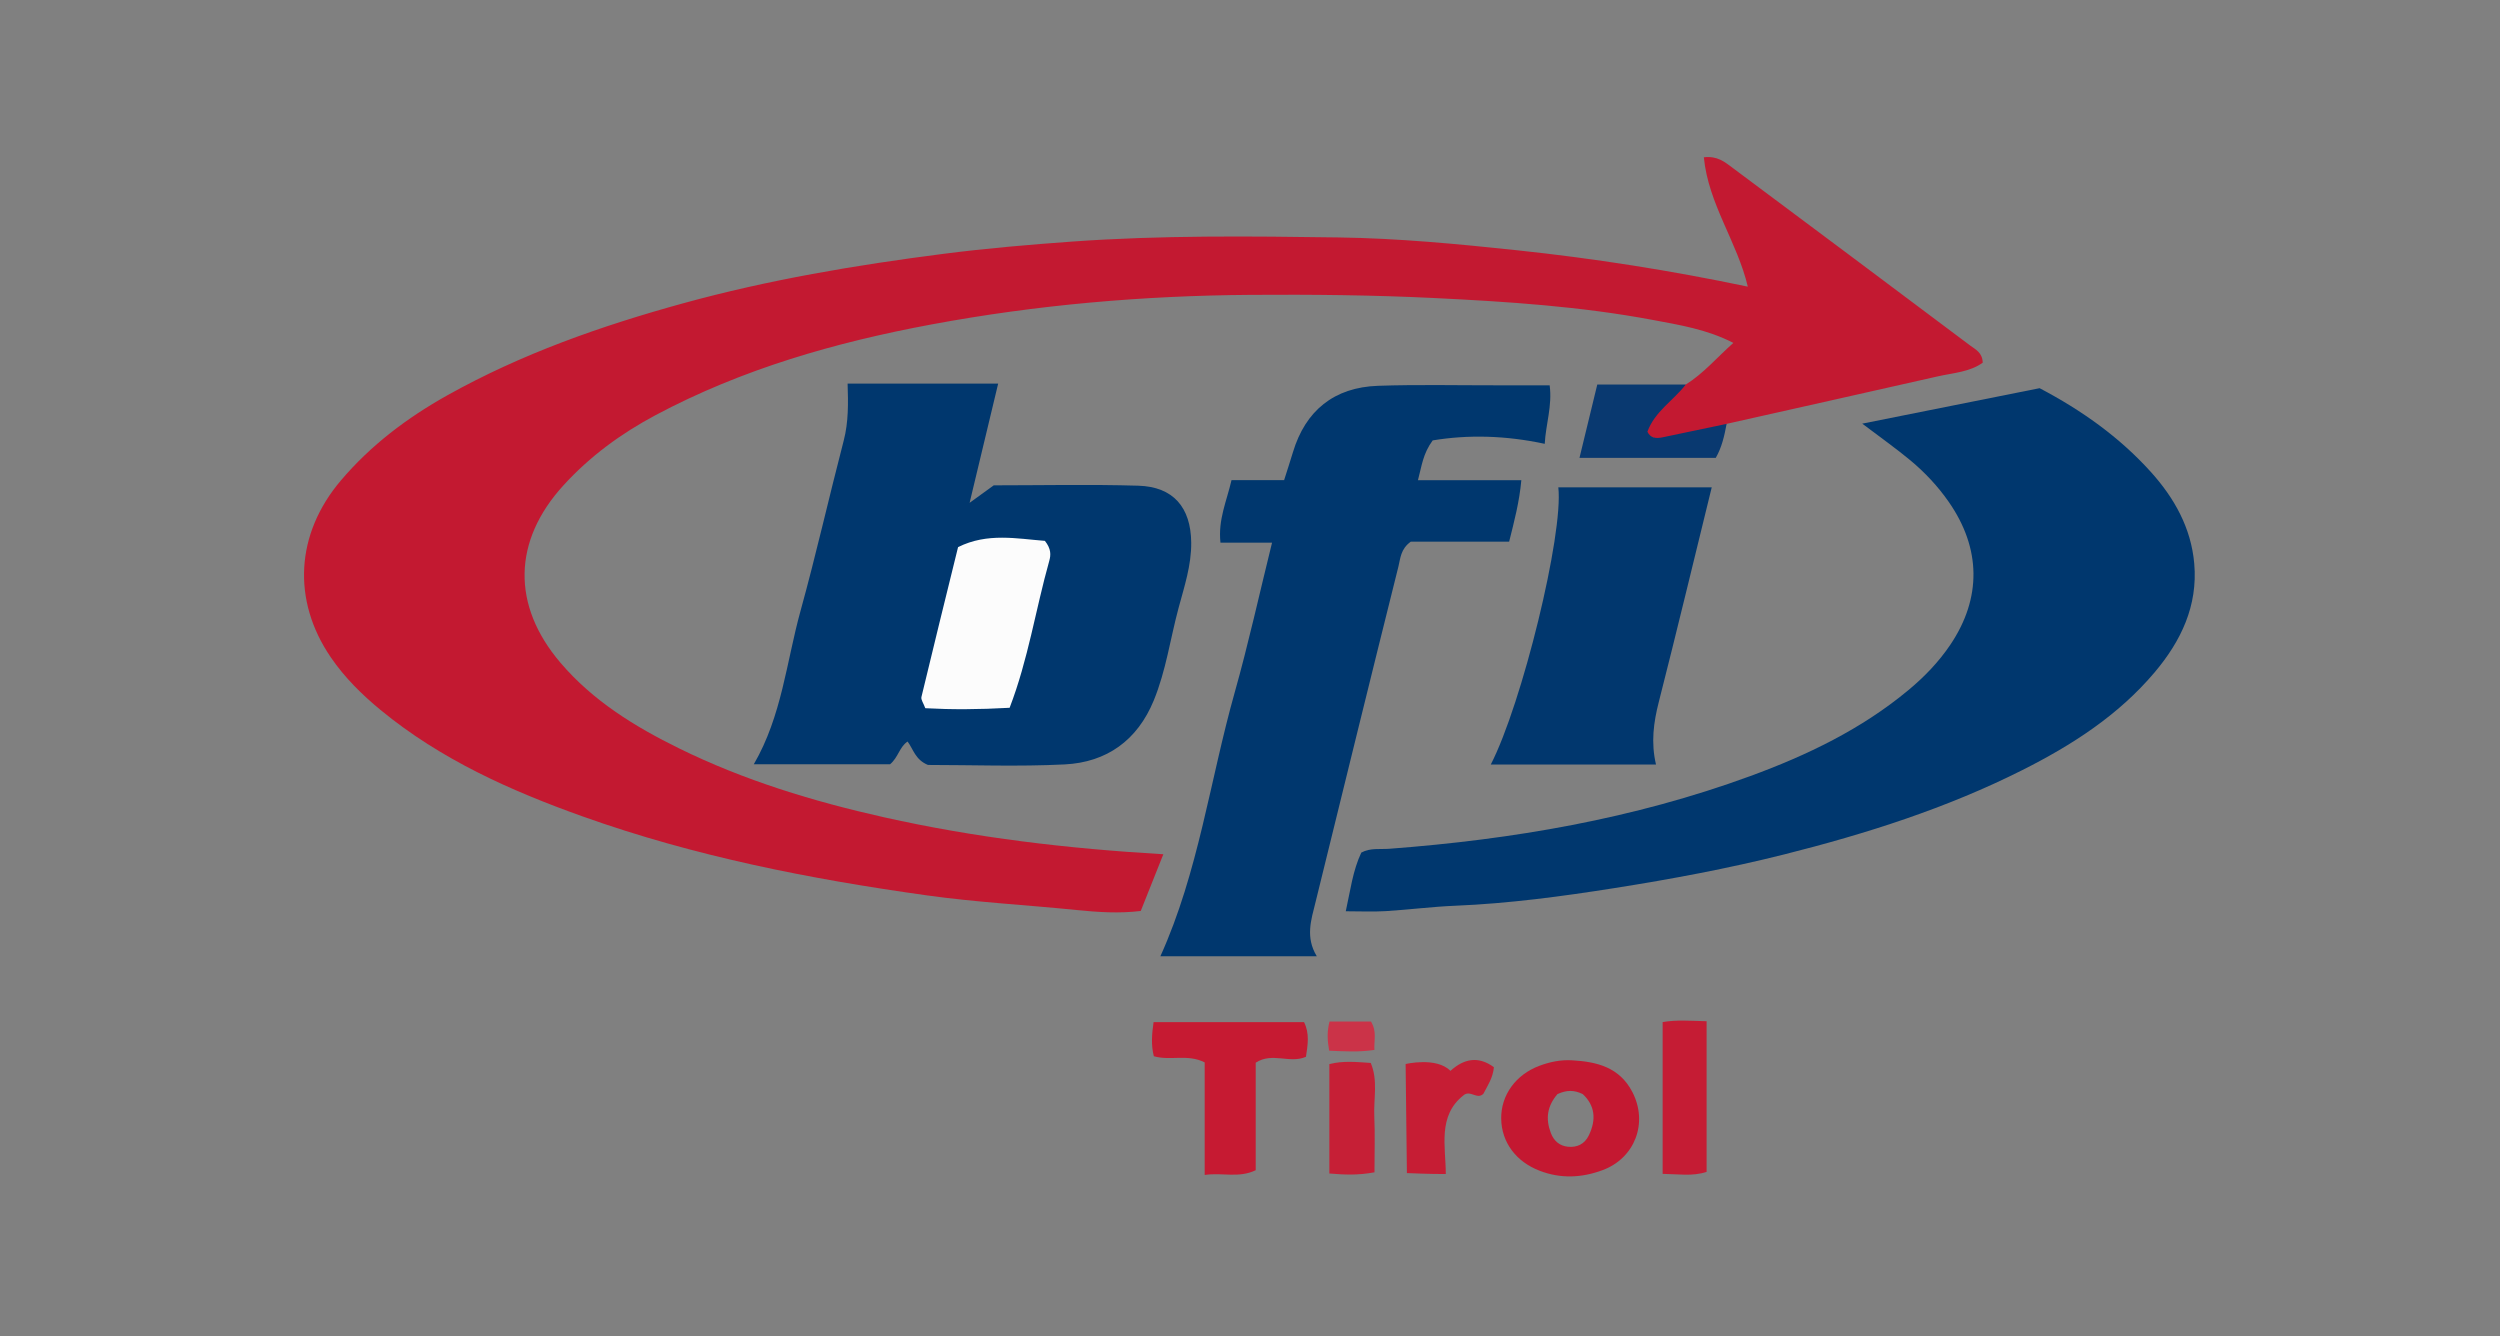 <?xml version="1.0" encoding="UTF-8"?>
<svg id="eibf" xmlns="http://www.w3.org/2000/svg" viewBox="0 0 1190 636">
  <rect x="0" y="0" width="1190" height="636" fill="#808080" stroke="none"/>
  <defs>
    <style>
      .cls-1 {
        fill: #093970;
      }

      .cls-2 {
        fill: #c61f36;
      }

      .cls-3 {
        fill: #00376e;
      }

      .cls-4 {
        fill: #c41831;
      }

      .cls-5 {
        fill: #c61d34;
      }

      .cls-6 {
        fill: #c51c34;
      }

      .cls-7 {
        fill: #c31931;
      }

      .cls-8 {
        fill: #01376e;
      }

      .cls-9 {
        fill: #c61a32;
      }

      .cls-10 {
        fill: #cb3348;
      }

      .cls-11 {
        fill: #fcfcfc;
      }
    </style>
  </defs>
  <path class="cls-7" d="M802.43,183.039c8.452-5.272,14.802-12.844,22.646-19.82-12.599-6.474-25.634-8.536-38.326-10.922-34.339-6.456-69.151-8.726-104.029-10.433-29.167-1.427-58.33-1.719-87.504-1.509-50.97,.367-101.563,4.716-151.752,14.064-45.796,8.53-90.118,21.189-131.432,43.2-16.445,8.761-31.278,19.617-43.88,33.458-24.074,26.442-24.651,57.033-1.412,84.342,15.493,18.206,35.432,30.452,56.49,40.808,31.032,15.261,63.931,25.262,97.612,32.806,43.281,9.695,87.17,14.923,132.905,17.587-3.754,9.431-7.144,17.946-10.748,26.999-10.325,1.268-20.553,.564-30.656-.458-23.659-2.394-47.417-3.649-71.003-6.942-55.702-7.778-110.707-18.59-163.808-37.528-34.489-12.301-67.758-27.165-96.387-50.743-8.929-7.353-17.116-15.45-23.649-25.005-18.637-27.255-16.746-58.844,4.693-84.164,14.277-16.861,31.62-29.916,50.742-40.612,35.276-19.731,73.064-32.99,111.931-43.71,40.824-11.259,82.447-18.271,124.29-23.642,20.27-2.602,40.76-4.36,61.237-5.829,42.305-3.036,84.602-2.559,126.911-1.961,28.314,.4,56.494,3.105,84.681,6.09,36.64,3.88,72.937,9.564,109.97,17.329-5.05-21.36-18.758-39.223-20.925-61.578,6.452-.729,9.958,2.25,13.373,4.794,37.856,28.203,75.65,56.489,113.411,84.819,2.499,1.875,5.823,3.302,5.96,8.167-6.171,4.442-13.999,4.84-21.34,6.503-33.51,7.593-67.042,15.085-100.566,22.614-14.654,9.174-31.246,10.972-39.641,3.778,3.281-10.465,9.292-18.588,20.205-22.504Z"/>
  <path class="cls-3" d="M640.585,433.764c2.234-10.083,3.336-19.338,7.392-27.93,4.283-2.329,8.919-1.485,13.32-1.816,58.707-4.419,116.32-14.242,171.816-34.594,27.097-9.937,52.884-22.306,75.286-40.926,7.628-6.34,14.456-13.417,19.99-21.649,14.953-22.242,14.565-45.837-.725-67.861-5.21-7.504-11.378-14.087-18.333-19.865-6.916-5.745-14.288-10.941-22.9-17.469,28.773-5.752,56.511-11.297,84.424-16.877,19.876,10.443,37.88,23.179,52.889,39.804,11.226,12.435,19.24,26.702,20.72,43.73,1.744,20.074-6.319,36.878-18.9,51.77-17.29,20.467-39.389,34.642-62.979,46.508-36.046,18.13-74.217,30.273-113.289,40.11-26.698,6.721-53.699,11.744-80.795,16.028-25.078,3.965-50.319,7.354-75.784,8.401-11.063,.455-22.082,1.896-33.141,2.57-6.035,.367-12.112,.066-18.991,.066Z"/>
  <path class="cls-3" d="M403.462,182.581h71.668c-4.473,18.673-8.813,36.79-13.598,56.765,4.855-3.516,8.017-5.805,11.497-8.326,22.833,0,45.844-.515,68.819,.172,16.694,.499,24.987,10.38,25.172,27.015,.121,10.892-3.298,21.02-6.051,31.284-3.922,14.627-5.971,29.76-11.762,43.884-7.796,19.014-22.407,29.486-42.428,30.488-22.105,1.107-44.308,.253-65.07,.253-6.041-2.48-6.936-7.416-9.692-11.153-3.91,2.579-4.43,7.587-8.349,10.824h-64.858c13.363-23.001,15.525-48.726,22.253-73.048,7.428-26.854,13.534-54.072,20.553-81.043,2.29-8.798,2.154-17.692,1.846-27.116Z"/>
  <path class="cls-3" d="M626.786,455.171c-26.163,0-50.301,0-74.441,0,18.132-40.076,23.582-83.748,35.387-125.618,6.534-23.174,11.699-46.734,17.762-71.259h-24.557c-1.201-10.959,2.993-19.834,5.263-29.765h25.041c1.533-4.84,2.924-9.059,4.206-13.312,5.957-19.76,19.545-30.858,40.512-31.577,18.871-.648,37.779-.204,56.67-.233,8.148-.012,16.296-.002,25.005-.002,1.296,9.857-1.834,18.434-2.347,27.858-18.57-4.003-36.567-4.429-53.337-1.628-4.736,6.514-5.183,12.192-7.01,18.93h49.214c-.958,10.521-3.371,19.49-5.806,29.262h-46.812c-4.885,3.507-4.943,8.049-5.881,11.8-13.313,53.246-26.36,106.559-39.478,159.854-2.047,8.315-4.906,16.578,.607,25.69Z"/>
  <path class="cls-8" d="M814.788,231.964c-8.514,34.686-16.62,68.501-25.207,102.193-2.476,9.716-3.784,19.244-1.328,29.764h-78.647c14.854-28.813,34.697-109.786,32.152-131.957h73.03Z"/>
  <path class="cls-9" d="M621.637,503.031c-7.776,3.411-16.02-2.342-23.918,2.813v51.181c-8.158,3.888-15.791,.991-24.293,2.252v-53.574c-8.187-4.149-16.29-.646-24.199-2.934-1.34-5.217-.982-10.373-.125-16.241h71.616c2.726,5.398,1.763,10.855,.919,16.502Z"/>
  <path class="cls-1" d="M802.43,183.039c-5.898,7.606-14.724,12.803-18.263,22.445,1.419,3.095,4.135,3.32,7.102,2.705,10.205-2.115,20.399-4.279,30.598-6.424-1.037,5.592-2.255,11.122-5.16,16.174h-64.873c2.894-11.926,5.642-23.254,8.468-34.9h42.128Z"/>
  <path class="cls-6" d="M812.345,486.103v71.711c-6.725,2.229-13.489,1.034-20.926,.945v-72.249c6.681-1.157,13.111-.597,20.926-.407Z"/>
  <path class="cls-5" d="M688.202,558.83c-6.591,.086-18.516-.437-18.516-.437l-.611-51.914s14.697-3.514,21.336,3.259c6.42-5.826,13.247-7.202,20.684-1.76-.418,5-2.951,8.712-4.985,12.621-2.91,3.072-6.336-1.975-9.473,.769-12.464,9.742-8.436,24.633-8.436,37.462Z"/>
  <path class="cls-2" d="M654.251,558.019c-8.061,1.487-14.425,1.156-21.482,.567v-52.084c6.503-1.653,12.909-.999,19.71-.543,3.542,8.386,1.306,17.035,1.687,25.429,.388,8.528,.086,17.087,.086,26.63Z"/>
  <path class="cls-10" d="M652.602,486.245c2.926,5.002,1.327,8.924,1.633,13.52-7.454,1.108-14.176,.687-21.546,.372-.892-4.88-1.081-9.094,.172-13.891h19.741Z"/>
  <path class="cls-11" d="M480.579,336.906c-14.946,.834-27.523,.887-40.136,.202-.868-2.384-2.15-4.051-1.843-5.336,5.609-23.438,11.408-46.829,17.44-71.341,13.95-6.986,28.187-3.988,41.334-2.981,3.032,3.856,2.869,6.701,2.073,9.533-6.484,23.077-10.043,47.01-18.869,69.924Z"/>
  <path class="cls-4" d="M777.008,519.805c-6.105-11.784-16.866-14.432-28.702-15.099-5.442-.329-10.577,.749-15.621,2.641-11.176,4.193-18.255,13.93-18.112,25.124,.145,11.367,7.165,20.573,18.382,24.844,10.077,3.837,19.99,3.341,29.867-.326,15.462-5.739,21.765-22.556,14.185-37.185Zm-20.697,20.576c-2.042,4.265-5.676,5.903-9.995,5.463-3.846-.392-6.643-2.649-8.12-6.541-2.556-6.732-1.8-12.765,3.163-18.516,4.447-2.04,7.977-1.961,12.017-.003,5.877,5.462,6.505,12.138,2.935,19.597Z"/>
</svg>